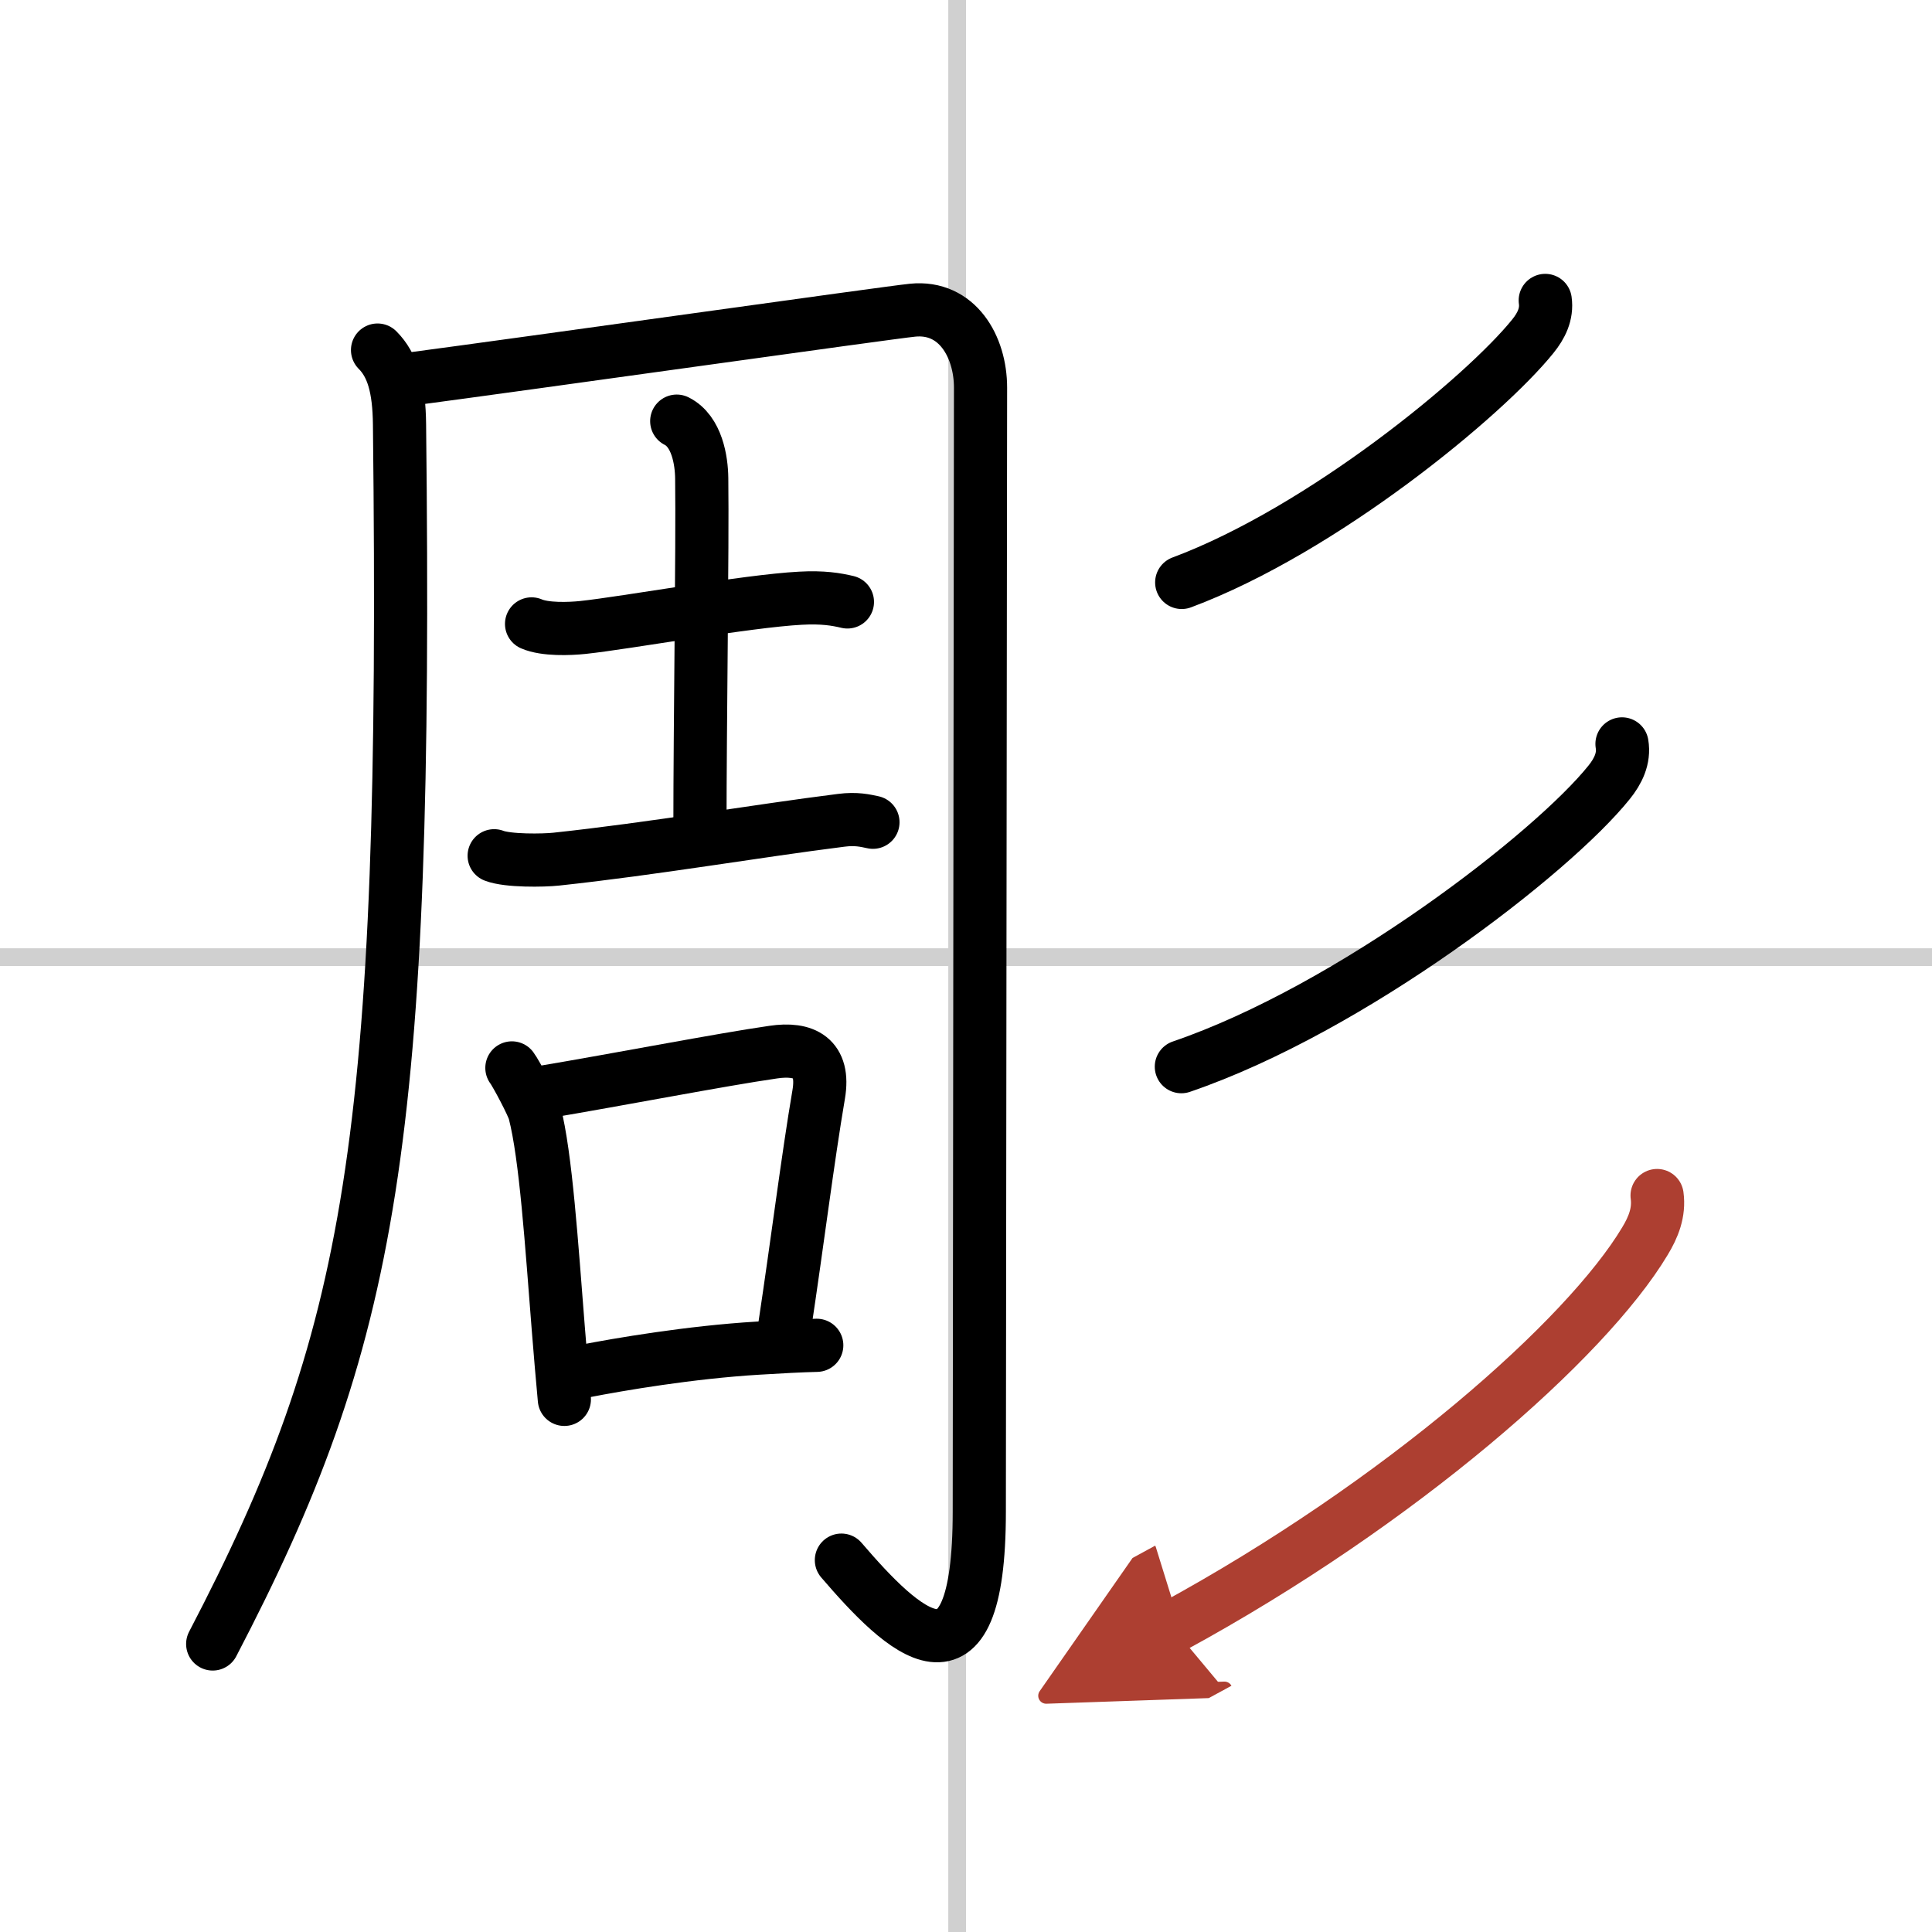 <svg width="400" height="400" viewBox="0 0 109 109" xmlns="http://www.w3.org/2000/svg"><defs><marker id="a" markerWidth="4" orient="auto" refX="1" refY="5" viewBox="0 0 10 10"><polyline points="0 0 10 5 0 10 1 5" fill="#ad3f31" stroke="#ad3f31"/></marker></defs><g fill="none" stroke="#000" stroke-linecap="round" stroke-linejoin="round" stroke-width="3"><rect width="100%" height="100%" fill="#fff" stroke="#fff"/><line x1="54" x2="54" y2="109" stroke="#d0d0d0" stroke-width="1"/><line x2="109" y1="54" y2="54" stroke="#d0d0d0" stroke-width="1"/><path d="M21.3,19.75c0.85,0.85,1.22,2.12,1.24,4.21C23,64.5,21,75.5,12,92.75"/><path d="m22.89 21.42c7.03-0.93 27.19-3.78 28.6-3.92 2.51-0.25 3.83 2.05 3.83 4.37s-0.07 58.07-0.07 63.41c0 10.97-4.33 6.76-7.78 2.74"/><path d="m29.99 35.2c0.76 0.33 2.14 0.28 2.9 0.2 2.45-0.26 9.24-1.49 12.27-1.65 1.26-0.07 2.02 0.06 2.65 0.21"/><path d="m38.18 23.76c1.14 0.57 1.4 2.22 1.41 3.23 0.05 3.91-0.1 14.01-0.1 19.63"/><path d="m27.88 48.28c0.77 0.3 2.78 0.27 3.51 0.19 5.43-0.58 11.36-1.6 16.07-2.19 0.85-0.11 1.36 0.02 1.79 0.11"/><path d="m28.88 60.25c0.24 0.32 1.18 2.09 1.28 2.5 0.64 2.48 0.96 7.45 1.34 12.23 0.11 1.36 0.22 2.7 0.34 3.97"/><path d="m30.52 61.64c4.47-0.75 10.12-1.85 13.1-2.28 1.75-0.26 2.92 0.31 2.57 2.38-0.62 3.64-1.19 8.26-1.92 13.1"/><path d="m33.01 77.35c1.9-0.37 5.92-1.06 9.75-1.29 1.3-0.08 2.46-0.14 3.32-0.16"/><path d="m87.18 16.95c0.11 0.77-0.23 1.44-0.7 2.02-2.71 3.37-11.85 10.92-19.81 13.89"/><path d="m91.51 41.97c0.14 0.82-0.23 1.55-0.72 2.16-3.21 4.01-14.54 12.77-24.14 16.05"/><path d="m93.49 67.45c0.13 0.95-0.21 1.79-0.69 2.58-3.3 5.51-13.74 14.74-26.66 21.77" marker-end="url(#a)" stroke="#ad3f31"/></g></svg>
